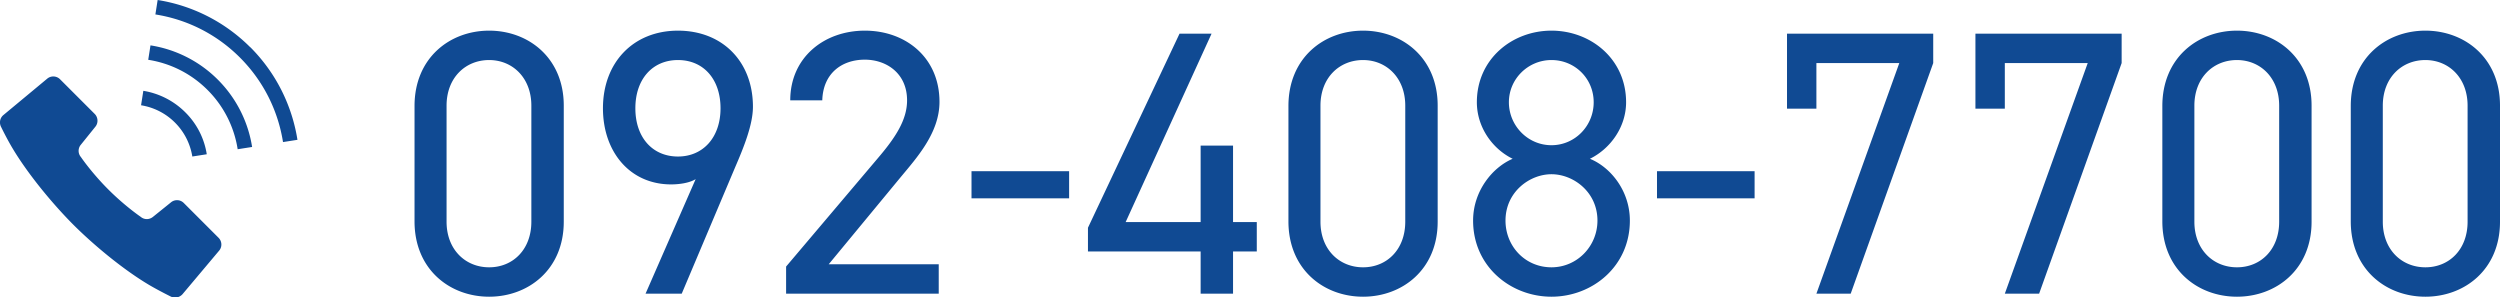 <svg id="_イヤー_2" xmlns="http://www.w3.org/2000/svg" viewBox="0 0 199.02 23.68"><defs><style>.cls-1{fill:#104a93}</style></defs><g id="_イヤー_1-2"><path class="cls-1" d="M44.88 17.65c0 3.81-2.82 5.97-5.94 5.97s-5.94-2.16-5.94-6V8.44c0-3.84 2.82-6 5.94-6s5.94 2.16 5.94 5.97v9.24ZM38.94 4.78c-1.89 0-3.39 1.41-3.39 3.63v9.24c0 2.22 1.5 3.63 3.39 3.63s3.36-1.41 3.36-3.63V8.41c0-2.22-1.5-3.63-3.36-3.63ZM55.38 14.26c-.54.33-1.38.42-1.95.42-3.3 0-5.43-2.61-5.43-6.06 0-3.66 2.43-6.18 5.97-6.18s5.97 2.46 5.97 6.06c0 1.44-.75 3.27-1.41 4.8l-4.26 10.08h-2.88l3.99-9.12Zm-1.41-9.48c-2.01 0-3.39 1.5-3.39 3.84s1.38 3.84 3.39 3.84 3.39-1.53 3.39-3.84-1.35-3.84-3.39-3.84ZM74.73 23.38H62.58v-2.16l7.29-8.61c1.41-1.65 2.34-3.06 2.34-4.62 0-2.16-1.65-3.24-3.36-3.24-1.86 0-3.33 1.11-3.39 3.24h-2.55c0-3.42 2.7-5.55 5.94-5.55s5.94 2.13 5.94 5.67c0 2.46-1.8 4.44-3.12 6.03l-5.7 6.9h8.76v2.34ZM77.34 13.63h7.77v2.16h-7.77v-2.16ZM96.45 2.68l-6.84 15h5.97v-6.09h2.58v6.09h1.89v2.34h-1.89v3.36h-2.58v-3.36h-8.97v-1.89L93.9 2.68h2.55ZM114.45 17.65c0 3.81-2.82 5.97-5.94 5.97s-5.94-2.16-5.94-6V8.44c0-3.84 2.82-6 5.94-6s5.94 2.16 5.94 5.97v9.24Zm-5.94-12.87c-1.89 0-3.39 1.41-3.39 3.63v9.24c0 2.22 1.5 3.63 3.39 3.63s3.36-1.41 3.36-3.63V8.41c0-2.22-1.5-3.63-3.36-3.63ZM120.42 12.64c-1.65-.81-2.85-2.55-2.85-4.5 0-3.45 2.82-5.7 5.94-5.7s5.94 2.25 5.94 5.7c0 1.95-1.23 3.69-2.88 4.5 1.68.69 3.18 2.58 3.18 4.92 0 3.66-3 6.06-6.24 6.06s-6.24-2.4-6.24-6.06c0-2.34 1.53-4.23 3.15-4.92Zm3.09 8.64c2.04 0 3.66-1.68 3.66-3.72 0-2.28-1.92-3.69-3.66-3.69s-3.66 1.41-3.66 3.69c0 2.04 1.56 3.72 3.66 3.72Zm0-9.72c1.86 0 3.36-1.53 3.36-3.42s-1.5-3.36-3.36-3.36-3.39 1.5-3.39 3.36 1.5 3.42 3.39 3.42ZM131.91 13.63h7.77v2.16h-7.77v-2.16ZM142.26 8.65V2.68h11.64v2.34l-6.57 18.36h-2.73l6.6-18.36h-6.6v3.63h-2.34ZM157.26 8.65V2.68h11.64v2.34l-6.57 18.36h-2.73l6.6-18.36h-6.6v3.63h-2.34ZM184.02 17.65c0 3.81-2.82 5.97-5.94 5.97s-5.94-2.16-5.94-6V8.44c0-3.84 2.82-6 5.94-6s5.94 2.16 5.94 5.97v9.24Zm-5.94-12.87c-1.89 0-3.39 1.41-3.39 3.63v9.24c0 2.22 1.5 3.63 3.39 3.63s3.36-1.41 3.36-3.63V8.41c0-2.22-1.5-3.63-3.36-3.63ZM199.02 17.65c0 3.81-2.82 5.97-5.94 5.97s-5.94-2.16-5.94-6V8.44c0-3.84 2.82-6 5.94-6s5.94 2.16 5.94 5.97v9.24Zm-5.94-12.87c-1.89 0-3.39 1.41-3.39 3.63v9.24c0 2.22 1.5 3.63 3.39 3.63s3.36-1.41 3.36-3.63V8.41c0-2.22-1.5-3.63-3.36-3.63ZM14.63 16.16a.755.755 0 0 0-1.02-.05l-1.44 1.16c-.29.23-.69.23-.97-.01 0 0-1.23-.83-2.58-2.18S6.44 12.5 6.44 12.5a.756.756 0 0 1-.01-.97l1.16-1.44c.25-.3.22-.75-.05-1.02L4.78 6.31a.757.757 0 0 0-1.03-.04L.27 9.16c-.28.23-.35.63-.18.95 0 0 .46.95.9 1.68 1.19 2 3.12 4.36 4.83 6.08 1.72 1.72 4.08 3.65 6.08 4.83.73.43 1.68.9 1.68.9.32.17.71.09.95-.18l2.91-3.46c.26-.3.24-.75-.04-1.03l-2.76-2.76ZM15.31 12.46l1.15-.18c-.19-1.22-.76-2.4-1.71-3.34a6.114 6.114 0 0 0-3.34-1.71l-.18 1.15c.99.16 1.94.62 2.7 1.38.76.76 1.22 1.71 1.38 2.7ZM19.92 3.76A13.385 13.385 0 0 0 12.55 0l-.18 1.15c2.47.39 4.83 1.53 6.73 3.43 1.9 1.9 3.04 4.27 3.43 6.73l1.15-.18c-.43-2.7-1.68-5.3-3.76-7.38ZM11.98 3.61l-.18 1.15c1.73.27 3.39 1.07 4.72 2.4a8.508 8.508 0 0 1 2.4 4.72l1.15-.18a9.706 9.706 0 0 0-2.73-5.36 9.701 9.701 0 0 0-5.37-2.73Z"/></g></svg>